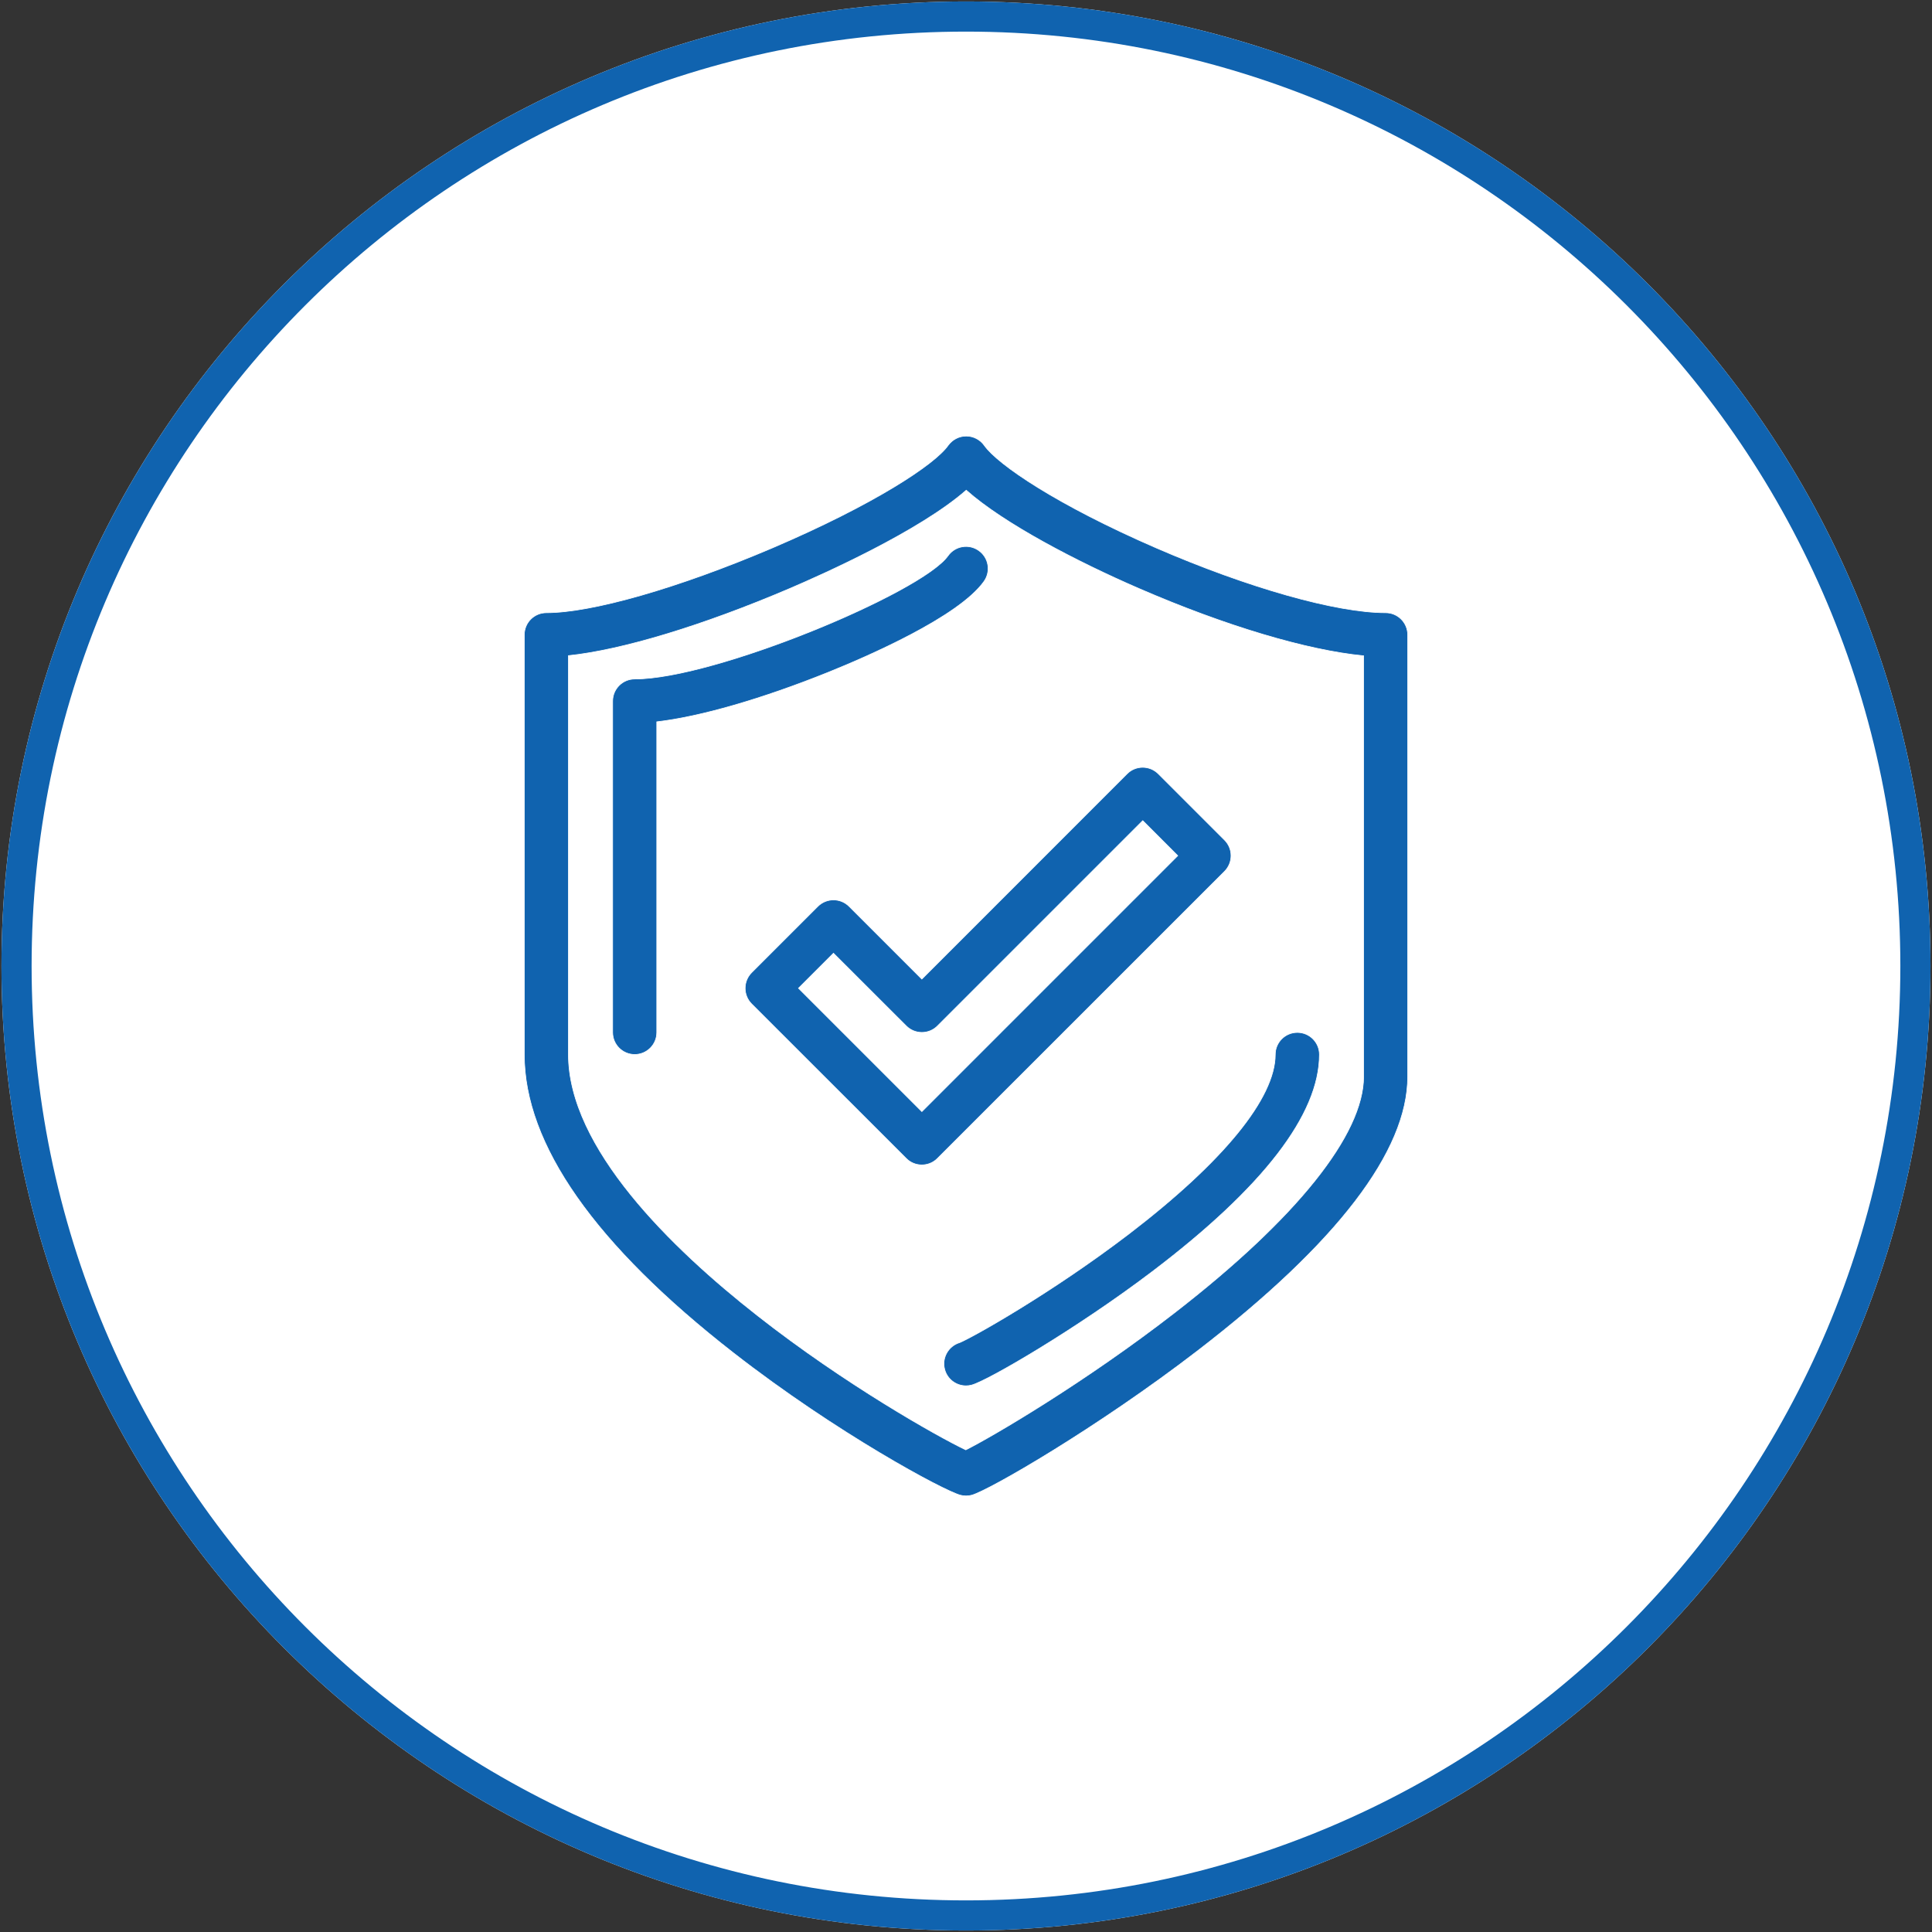 <?xml version="1.0" encoding="UTF-8"?>
<!-- Generator: Adobe Illustrator 16.0.0, SVG Export Plug-In . SVG Version: 6.00 Build 0)  -->
<svg xmlns="http://www.w3.org/2000/svg" xmlns:xlink="http://www.w3.org/1999/xlink" version="1.1" id="Layer_1" x="0px" y="0px" width="512.79px" height="512.79px" viewBox="0 0 512.79 512.79" xml:space="preserve">
<rect x="0" y="0" width="512.79" height="512.79" fill="#333333" stroke="none"/>
<path fill="#FFFFFF" d="M512.39,256.39c0,141.39-114.62,256.01-255.99,256.01C115.01,512.4,0.39,397.78,0.39,256.39  c0-141.38,114.62-256,256.01-256C397.78,0.39,512.39,115.01,512.39,256.39"></path>
<path fill="none" stroke="#1063AF" stroke-width="8" stroke-miterlimit="10" d="M508.39,256.39  c0,139.18-112.83,252.01-251.99,252.01C117.22,508.4,4.39,395.57,4.39,256.39c0-139.17,112.83-252,252.01-252  C395.57,4.39,508.39,117.22,508.39,256.39z"></path>
<path fill="#1063AF" d="M256.4,397.05c-0.51,0-1.01-0.07-1.51-0.2c-4.44-1.19-32.82-16.43-60.11-37.68  c-36.91-28.73-55.62-55.42-55.62-79.29V168.5c0-3.24,2.61-5.87,5.85-5.87c12.13,0,35.12-6.6,60-17.21  c27.01-11.54,43.12-22.18,46.64-27.2c1.12-1.55,2.9-2.48,4.8-2.48c1.91,0,3.7,0.93,4.8,2.48c3.62,5.13,19.44,15.85,45.64,27.21  c24.48,10.61,47.81,17.2,60.89,17.2c3.23,0,5.85,2.63,5.85,5.87v117.25c0,19.79-18.72,44.25-55.65,72.69  c-26.78,20.61-55.59,37.21-60.09,38.42C257.41,396.98,256.91,397.05,256.4,397.05 M150.87,174.02v105.86  c0,24.76,27.29,51.37,50.21,69.33c23.25,18.26,47.93,32.13,55.26,35.61c7.03-3.53,31.57-17.89,55.52-36.47  c32.29-25.03,50.07-47.26,50.07-62.61V174.06c-14.98-1.44-36.65-7.88-59.67-17.87c-16.59-7.19-35.83-17.23-45.8-26.08  c-12.45,10.93-38.26,22.42-46.83,26.09C186.43,166.1,165.12,172.53,150.87,174.02"></path>
<path fill="none" stroke="#FFFFFF" stroke-width="0.17" stroke-miterlimit="10" d="M256.4,397.05c-0.51,0-1.01-0.07-1.51-0.2  c-4.44-1.19-32.82-16.43-60.11-37.68c-36.91-28.73-55.62-55.42-55.62-79.29V168.5c0-3.24,2.61-5.87,5.85-5.87  c12.13,0,35.12-6.6,60-17.21c27.01-11.54,43.12-22.18,46.64-27.2c1.12-1.55,2.9-2.48,4.8-2.48c1.91,0,3.7,0.93,4.8,2.48  c3.62,5.13,19.44,15.85,45.64,27.21c24.48,10.61,47.81,17.2,60.89,17.2c3.23,0,5.85,2.63,5.85,5.87v117.25  c0,19.79-18.72,44.25-55.65,72.69c-26.78,20.61-55.59,37.21-60.09,38.42C257.41,396.98,256.91,397.05,256.4,397.05z M150.87,174.02  v105.86c0,24.76,27.29,51.37,50.21,69.33c23.25,18.26,47.93,32.13,55.26,35.61c7.03-3.53,31.57-17.89,55.52-36.47  c32.29-25.03,50.07-47.26,50.07-62.61V174.06c-14.98-1.44-36.65-7.88-59.67-17.87c-16.59-7.19-35.83-17.23-45.8-26.08  c-12.45,10.93-38.26,22.42-46.83,26.09C186.43,166.1,165.12,172.53,150.87,174.02z"></path>
<path fill="#1063AF" d="M256.39,367.82c-2.59,0-4.97-1.73-5.66-4.37c-0.81-3.05,0.97-6.18,3.97-7.1  c3.03-1.19,24.21-13.01,44.98-28.88c25.01-19.15,38.8-36.03,38.8-47.58c0-3.24,2.63-5.86,5.86-5.86c3.24,0,5.86,2.63,5.86,5.86  c0,15.93-14.97,35.34-44.45,57.68c-20.02,15.18-43.65,28.94-47.85,30.05C257.39,367.76,256.88,367.82,256.39,367.82 M254.89,356.29  c-0.05,0.01-0.09,0.02-0.14,0.04C254.8,356.31,254.84,356.3,254.89,356.29"></path>
<path fill="none" stroke="#FFFFFF" stroke-width="0.17" stroke-miterlimit="10" d="M256.39,367.82c-2.59,0-4.97-1.73-5.66-4.37  c-0.81-3.05,0.97-6.18,3.97-7.1c3.03-1.19,24.21-13.01,44.98-28.88c25.01-19.15,38.8-36.03,38.8-47.58c0-3.24,2.63-5.86,5.86-5.86  c3.24,0,5.86,2.63,5.86,5.86c0,15.93-14.97,35.34-44.45,57.68c-20.02,15.18-43.65,28.94-47.85,30.05  C257.39,367.76,256.88,367.82,256.39,367.82z M254.89,356.29c-0.05,0.01-0.09,0.02-0.14,0.04  C254.8,356.31,254.84,356.3,254.89,356.29z"></path>
<path fill="#1063AF" d="M168.47,279.88c-3.24,0-5.86-2.63-5.86-5.86v-87.93c0-3.24,2.63-5.87,5.86-5.87  c21.22,0,76.21-22.93,83.15-32.7c1.87-2.64,5.53-3.27,8.17-1.39c2.65,1.87,3.26,5.53,1.39,8.18c-6.74,9.48-31.18,20.04-41.36,24.14  c-17.69,7.12-34.1,11.82-45.5,13.13v82.45C174.32,277.26,171.7,279.88,168.47,279.88"></path>
<path fill="none" stroke="#FFFFFF" stroke-width="0.17" stroke-miterlimit="10" d="M168.47,279.88c-3.24,0-5.86-2.63-5.86-5.86  v-87.93c0-3.24,2.63-5.87,5.86-5.87c21.22,0,76.21-22.93,83.15-32.7c1.87-2.64,5.53-3.27,8.17-1.39c2.65,1.87,3.26,5.53,1.39,8.18  c-6.74,9.48-31.18,20.04-41.36,24.14c-17.69,7.12-34.1,11.82-45.5,13.13v82.45C174.32,277.26,171.7,279.88,168.47,279.88z"></path>
<path fill="#1063AF" d="M244.67,309.19c-1.51,0-3-0.57-4.14-1.72l-41.04-41.02c-2.28-2.3-2.28-6.01,0-8.3l17.58-17.58  c2.3-2.29,6.01-2.29,8.3,0l19.3,19.3l54.48-54.49c2.28-2.29,5.99-2.29,8.29,0l17.59,17.59c2.28,2.29,2.28,6,0,8.3l-76.22,76.2  C247.67,308.63,246.17,309.19,244.67,309.19 M211.93,262.29l32.75,32.75l67.92-67.92l-9.29-9.3l-54.48,54.48c-2.28,2.3-6,2.3-8.29,0  L221.22,253L211.93,262.29z"></path>
<path fill="none" stroke="#FFFFFF" stroke-width="0.17" stroke-miterlimit="10" d="M244.67,309.19c-1.51,0-3-0.57-4.14-1.72  l-41.04-41.02c-2.28-2.3-2.28-6.01,0-8.3l17.58-17.58c2.3-2.29,6.01-2.29,8.3,0l19.3,19.3l54.48-54.49c2.28-2.29,5.99-2.29,8.29,0  l17.59,17.59c2.28,2.29,2.28,6,0,8.3l-76.22,76.2C247.67,308.63,246.17,309.19,244.67,309.19z M211.93,262.29l32.75,32.75  l67.92-67.92l-9.29-9.3l-54.48,54.48c-2.28,2.3-6,2.3-8.29,0L221.22,253L211.93,262.29z"></path>
</svg>
